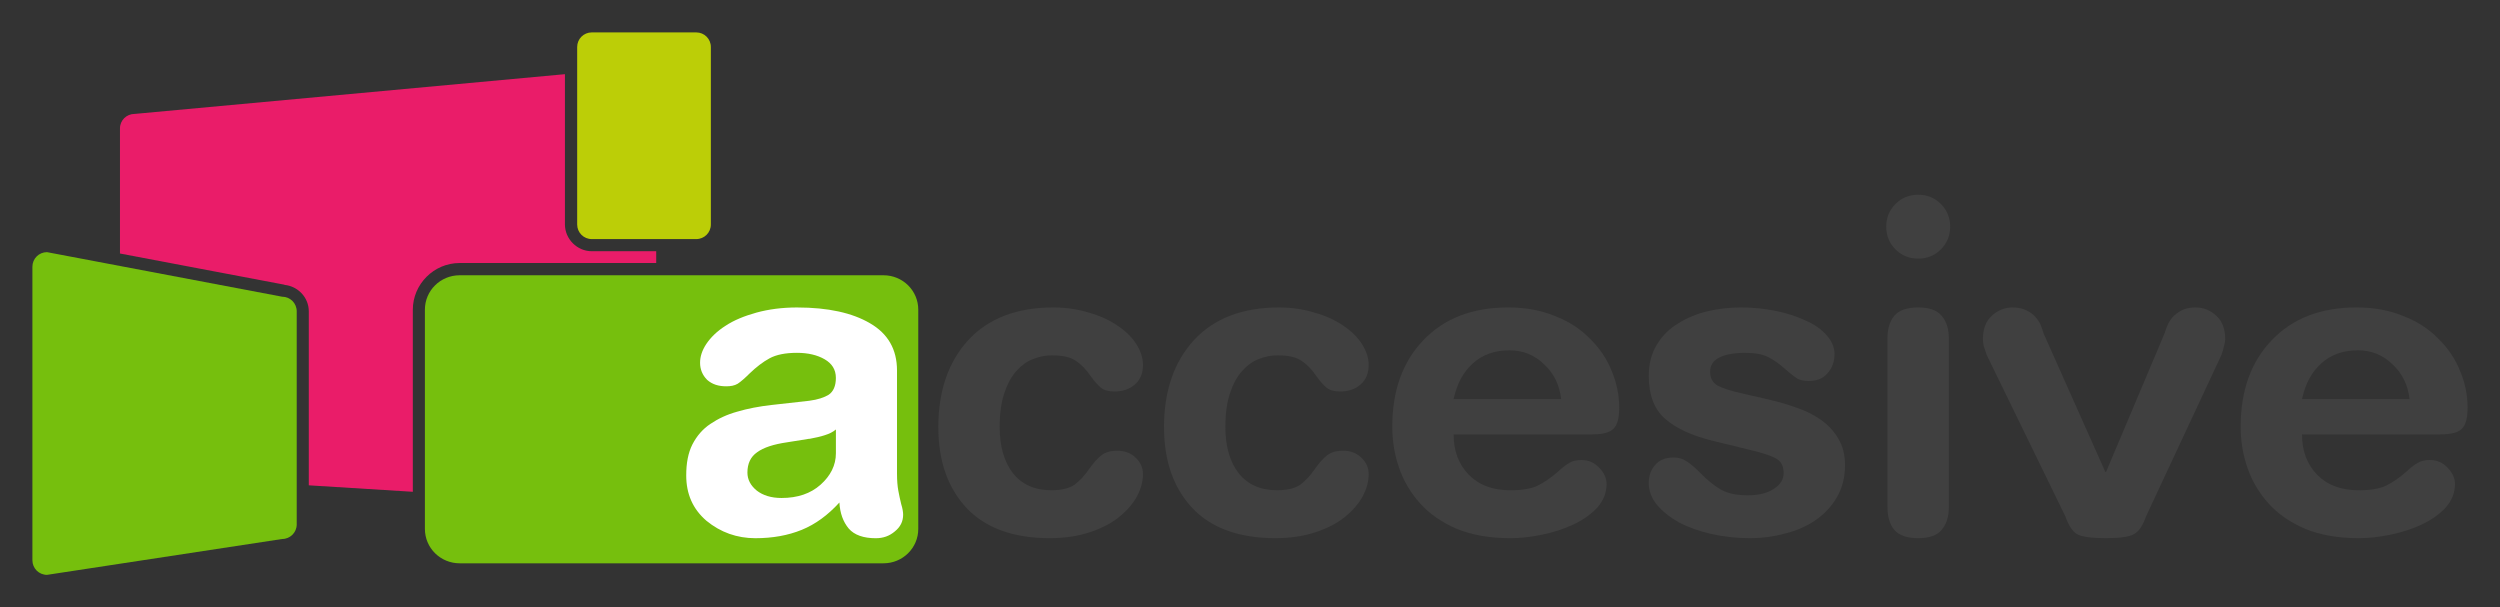 <?xml version="1.0" encoding="UTF-8" standalone="no"?>
<!-- Created with Inkscape (http://www.inkscape.org/) -->

<svg
   xmlns:dc="http://purl.org/dc/elements/1.1/"
   xmlns:cc="http://creativecommons.org/ns#"
   xmlns:rdf="http://www.w3.org/1999/02/22-rdf-syntax-ns#"
   xmlns:svg="http://www.w3.org/2000/svg"
   xmlns="http://www.w3.org/2000/svg"
   version="1.1"
   width="154.295"
   height="37.48"
   id="svg4059">
  <rect width="100%" height="100%" fill="#333333" stroke="none"/>
  <defs
     id="defs4061" />
  <g
     transform="translate(-17.182,-1008.304)"
     id="layer1">
    <g
       transform="translate(-290.768,-110.309)"
       id="g5204">
      <path
         d="m 365.862,1144.98 c 0,2.075 0.579,3.735 1.738,4.98 1.176,1.245 2.888,1.867 5.135,1.867 0.916,0 1.738,-0.121 2.464,-0.363 0.743,-0.242 1.357,-0.562 1.841,-0.96 0.484,-0.398 0.847,-0.821 1.089,-1.271 0.242,-0.467 0.363,-0.916 0.363,-1.349 0,-0.398 -0.147,-0.735 -0.441,-1.012 -0.294,-0.294 -0.674,-0.441 -1.141,-0.441 -0.415,0 -0.744,0.095 -0.986,0.285 -0.225,0.173 -0.467,0.441 -0.726,0.804 -0.294,0.432 -0.605,0.769 -0.934,1.012 -0.328,0.225 -0.804,0.337 -1.426,0.337 -1.02,0 -1.807,-0.346 -2.36,-1.037 -0.553,-0.709 -0.83,-1.66 -0.83,-2.853 0,-0.83 0.095,-1.53 0.285,-2.101 0.19,-0.571 0.441,-1.029 0.752,-1.375 0.311,-0.346 0.648,-0.588 1.012,-0.726 0.38,-0.156 0.769,-0.233 1.167,-0.233 0.674,0 1.167,0.112 1.478,0.337 0.329,0.207 0.64,0.527 0.934,0.96 0.225,0.311 0.432,0.545 0.622,0.7 0.19,0.156 0.467,0.234 0.83,0.234 0.501,0 0.916,-0.138 1.245,-0.415 0.346,-0.294 0.519,-0.7 0.519,-1.219 0,-0.432 -0.138,-0.865 -0.415,-1.297 -0.277,-0.432 -0.666,-0.813 -1.167,-1.141 -0.501,-0.346 -1.098,-0.614 -1.79,-0.804 -0.674,-0.207 -1.392,-0.311 -2.153,-0.311 -2.265,0 -4.02,0.674 -5.265,2.023 -1.228,1.349 -1.841,3.138 -1.841,5.369"
         id="path5030"
         style="font-size:69.059px;font-style:normal;font-variant:normal;font-weight:bold;font-stretch:normal;text-align:start;line-height:100%;writing-mode:lr-tb;text-anchor:start;fill:#404040;fill-opacity:1;stroke:none;font-family:HelveticaRounded;-inkscape-font-specification:HelveticaRounded Bold" />
      <path
         d="m 379.792,1144.98 c 0,2.075 0.579,3.735 1.738,4.98 1.176,1.245 2.888,1.867 5.135,1.867 0.916,0 1.738,-0.121 2.464,-0.363 0.743,-0.242 1.357,-0.562 1.841,-0.96 0.484,-0.398 0.847,-0.821 1.089,-1.271 0.242,-0.467 0.363,-0.916 0.363,-1.349 0,-0.398 -0.147,-0.735 -0.441,-1.012 -0.294,-0.294 -0.674,-0.441 -1.141,-0.441 -0.415,0 -0.744,0.095 -0.986,0.285 -0.225,0.173 -0.467,0.441 -0.726,0.804 -0.294,0.432 -0.605,0.769 -0.934,1.012 -0.328,0.225 -0.804,0.337 -1.426,0.337 -1.02,0 -1.807,-0.346 -2.36,-1.037 -0.553,-0.709 -0.83,-1.66 -0.83,-2.853 0,-0.83 0.095,-1.53 0.285,-2.101 0.19,-0.571 0.441,-1.029 0.752,-1.375 0.311,-0.346 0.648,-0.588 1.011,-0.726 0.38,-0.156 0.769,-0.233 1.167,-0.233 0.674,0 1.167,0.112 1.478,0.337 0.328,0.207 0.64,0.527 0.934,0.96 0.225,0.311 0.432,0.545 0.622,0.7 0.19,0.156 0.467,0.234 0.83,0.234 0.501,0 0.916,-0.138 1.245,-0.415 0.346,-0.294 0.519,-0.7 0.519,-1.219 0,-0.432 -0.138,-0.865 -0.415,-1.297 -0.277,-0.432 -0.666,-0.813 -1.167,-1.141 -0.501,-0.346 -1.098,-0.614 -1.79,-0.804 -0.674,-0.207 -1.392,-0.311 -2.153,-0.311 -2.265,0 -4.02,0.674 -5.265,2.023 -1.228,1.349 -1.841,3.138 -1.841,5.369"
         id="path5032"
         style="font-size:69.059px;font-style:normal;font-variant:normal;font-weight:bold;font-stretch:normal;text-align:start;line-height:100%;writing-mode:lr-tb;text-anchor:start;fill:#404040;fill-opacity:1;stroke:none;font-family:HelveticaRounded;-inkscape-font-specification:HelveticaRounded Bold" />
      <path
         d="m 406.224,1145.421 c 0.64,0 1.072,-0.112 1.297,-0.337 0.242,-0.225 0.363,-0.657 0.363,-1.297 0,-0.795 -0.156,-1.556 -0.467,-2.282 -0.294,-0.744 -0.743,-1.409 -1.349,-1.997 -0.588,-0.605 -1.314,-1.072 -2.179,-1.401 -0.847,-0.346 -1.798,-0.519 -2.853,-0.519 -2.213,0 -3.96,0.674 -5.239,2.023 -1.28,1.331 -1.919,3.112 -1.919,5.343 0,0.865 0.138,1.703 0.415,2.516 0.277,0.813 0.709,1.548 1.297,2.205 0.588,0.657 1.349,1.184 2.282,1.582 0.934,0.38 2.032,0.571 3.294,0.571 0.605,0 1.245,-0.069 1.919,-0.207 0.692,-0.138 1.34,-0.346 1.945,-0.623 0.622,-0.294 1.124,-0.648 1.504,-1.063 0.38,-0.432 0.571,-0.916 0.571,-1.452 -6e-5,-0.363 -0.156,-0.7 -0.467,-1.012 -0.294,-0.311 -0.657,-0.467 -1.089,-0.467 -0.294,0 -0.545,0.06 -0.752,0.182 -0.208,0.121 -0.441,0.302 -0.7,0.545 -0.415,0.363 -0.83,0.648 -1.245,0.856 -0.398,0.19 -0.96,0.285 -1.686,0.285 -1.089,0 -1.945,-0.32 -2.568,-0.96 -0.622,-0.64 -0.934,-1.47 -0.934,-2.49 l 8.559,0 m -8.559,-2.179 c 0.207,-0.951 0.605,-1.686 1.193,-2.205 0.588,-0.536 1.34,-0.804 2.256,-0.804 0.83,0 1.539,0.285 2.127,0.856 0.605,0.553 0.96,1.271 1.063,2.153 l -6.64,0"
         id="path5034"
         style="font-size:69.059px;font-style:normal;font-variant:normal;font-weight:bold;font-stretch:normal;text-align:start;line-height:100%;writing-mode:lr-tb;text-anchor:start;fill:#404040;fill-opacity:1;stroke:none;font-family:HelveticaRounded;-inkscape-font-specification:HelveticaRounded Bold" />
      <path
         d="m 409.708,1141.816 c 0,1.176 0.337,2.058 1.011,2.645 0.674,0.588 1.643,1.038 2.905,1.349 l 2.231,0.545 0.207,0.052 c 0.726,0.173 1.236,0.346 1.53,0.519 0.294,0.173 0.441,0.467 0.441,0.882 0,0.398 -0.207,0.726 -0.622,0.986 -0.398,0.259 -0.925,0.389 -1.582,0.389 -0.709,0 -1.271,-0.121 -1.686,-0.363 -0.415,-0.242 -0.839,-0.588 -1.271,-1.037 -0.329,-0.329 -0.605,-0.562 -0.83,-0.7 -0.225,-0.156 -0.493,-0.234 -0.804,-0.234 -0.501,0 -0.882,0.156 -1.141,0.467 -0.259,0.294 -0.389,0.666 -0.389,1.115 0,0.467 0.164,0.908 0.493,1.323 0.329,0.398 0.778,0.761 1.349,1.089 0.588,0.311 1.262,0.553 2.023,0.726 0.761,0.173 1.565,0.259 2.412,0.259 0.726,0 1.435,-0.095 2.127,-0.285 0.709,-0.173 1.34,-0.45 1.893,-0.83 0.553,-0.38 0.994,-0.856 1.323,-1.427 0.329,-0.571 0.493,-1.228 0.493,-1.971 0,-0.623 -0.138,-1.167 -0.415,-1.634 -0.277,-0.467 -0.64,-0.856 -1.089,-1.167 -0.45,-0.311 -0.934,-0.553 -1.452,-0.726 -0.519,-0.19 -1.107,-0.363 -1.764,-0.519 l -1.582,-0.363 c -0.709,-0.156 -1.228,-0.32 -1.556,-0.493 -0.311,-0.173 -0.467,-0.458 -0.467,-0.856 0,-0.398 0.19,-0.692 0.571,-0.882 0.38,-0.19 0.916,-0.285 1.608,-0.285 0.588,0 1.055,0.086 1.401,0.259 0.346,0.173 0.7,0.424 1.063,0.752 0.294,0.259 0.536,0.45 0.726,0.571 0.19,0.104 0.432,0.156 0.726,0.156 0.484,0 0.865,-0.156 1.141,-0.467 0.294,-0.329 0.441,-0.726 0.441,-1.193 0,-0.415 -0.164,-0.804 -0.493,-1.167 -0.311,-0.363 -0.743,-0.666 -1.297,-0.908 -0.553,-0.259 -1.176,-0.458 -1.867,-0.597 -0.692,-0.138 -1.401,-0.207 -2.127,-0.207 -0.692,0 -1.375,0.078 -2.049,0.233 -0.657,0.156 -1.262,0.406 -1.815,0.752 -0.553,0.329 -0.994,0.769 -1.323,1.323 -0.328,0.536 -0.493,1.176 -0.493,1.919"
         id="path5036"
         style="font-size:69.059px;font-style:normal;font-variant:normal;font-weight:bold;font-stretch:normal;text-align:start;line-height:100%;writing-mode:lr-tb;text-anchor:start;fill:#404040;fill-opacity:1;stroke:none;font-family:HelveticaRounded;-inkscape-font-specification:HelveticaRounded Bold" />
      <path
         d="m 424.442,1149.934 c 0,0.571 0.138,1.029 0.415,1.375 0.294,0.346 0.787,0.519 1.478,0.519 0.692,0 1.176,-0.173 1.452,-0.519 0.294,-0.346 0.441,-0.804 0.441,-1.375 l 0,-10.452 c -1e-5,-0.571 -0.147,-1.029 -0.441,-1.375 -0.277,-0.346 -0.761,-0.519 -1.452,-0.519 -0.692,0 -1.184,0.173 -1.478,0.519 -0.277,0.346 -0.415,0.804 -0.415,1.375 l 0,10.452"
         id="path5038"
         style="font-size:69.059px;font-style:normal;font-variant:normal;font-weight:bold;font-stretch:normal;text-align:start;line-height:100%;writing-mode:lr-tb;text-anchor:start;fill:#404040;fill-opacity:1;stroke:none;font-family:HelveticaRounded;-inkscape-font-specification:HelveticaRounded Bold" />
      <path
         d="m 424.365,1132.603 c 0,0.553 0.19,1.02 0.571,1.401 0.38,0.38 0.847,0.571 1.401,0.571 0.553,0 1.02,-0.19 1.401,-0.571 0.38,-0.38 0.571,-0.847 0.571,-1.401 -1e-5,-0.553 -0.19,-1.02 -0.571,-1.401 -0.38,-0.38 -0.847,-0.571 -1.401,-0.571 -0.553,0 -1.02,0.19 -1.401,0.571 -0.38,0.381 -0.571,0.847 -0.571,1.401"
         id="path5040"
         style="font-size:69.059px;font-style:normal;font-variant:normal;font-weight:bold;font-stretch:normal;text-align:start;line-height:100%;writing-mode:lr-tb;text-anchor:start;fill:#404040;fill-opacity:1;stroke:none;font-family:HelveticaRounded;-inkscape-font-specification:HelveticaRounded Bold" />
      <path
         d="m 435.42,1150.479 c 0.19,0.553 0.424,0.916 0.7,1.089 0.294,0.173 0.89,0.259 1.79,0.259 0.899,0 1.487,-0.087 1.764,-0.259 0.294,-0.173 0.536,-0.536 0.726,-1.089 l 4.652,-9.959 c 0.069,-0.19 0.121,-0.372 0.156,-0.545 0.052,-0.173 0.078,-0.311 0.078,-0.415 0,-0.64 -0.182,-1.124 -0.545,-1.452 -0.363,-0.346 -0.795,-0.519 -1.297,-0.519 -0.329,0 -0.614,0.06 -0.856,0.182 -0.225,0.121 -0.415,0.268 -0.571,0.441 -0.138,0.173 -0.242,0.346 -0.311,0.519 -0.069,0.156 -0.121,0.303 -0.156,0.441 l -3.615,8.559 -0.052,0 -3.816,-8.559 c -0.034,-0.138 -0.086,-0.294 -0.156,-0.467 -0.069,-0.173 -0.173,-0.337 -0.311,-0.493 -0.138,-0.173 -0.329,-0.32 -0.571,-0.441 -0.242,-0.121 -0.527,-0.182 -0.856,-0.182 -0.501,0 -0.934,0.173 -1.297,0.519 -0.363,0.329 -0.545,0.813 -0.545,1.452 0,0.104 0.017,0.242 0.052,0.415 0.052,0.173 0.112,0.354 0.182,0.545 l 4.853,9.959"
         id="path5042"
         style="font-size:69.059px;font-style:normal;font-variant:normal;font-weight:bold;font-stretch:normal;text-align:start;line-height:100%;writing-mode:lr-tb;text-anchor:start;fill:#404040;fill-opacity:1;stroke:none;font-family:HelveticaRounded;-inkscape-font-specification:HelveticaRounded Bold" />
      <path
         d="m 458.585,1145.421 c 0.64,0 1.072,-0.112 1.297,-0.337 0.242,-0.225 0.363,-0.657 0.363,-1.297 0,-0.795 -0.156,-1.556 -0.467,-2.282 -0.294,-0.744 -0.743,-1.409 -1.349,-1.997 -0.588,-0.605 -1.314,-1.072 -2.179,-1.401 -0.847,-0.346 -1.798,-0.519 -2.853,-0.519 -2.213,0 -3.96,0.674 -5.239,2.023 -1.28,1.331 -1.919,3.112 -1.919,5.343 0,0.865 0.138,1.703 0.415,2.516 0.277,0.813 0.709,1.548 1.297,2.205 0.588,0.657 1.349,1.184 2.282,1.582 0.934,0.38 2.032,0.571 3.294,0.571 0.605,0 1.245,-0.069 1.919,-0.207 0.692,-0.138 1.34,-0.346 1.945,-0.623 0.622,-0.294 1.124,-0.648 1.504,-1.063 0.38,-0.432 0.571,-0.916 0.571,-1.452 -6e-5,-0.363 -0.156,-0.7 -0.467,-1.012 -0.294,-0.311 -0.657,-0.467 -1.089,-0.467 -0.294,0 -0.545,0.06 -0.752,0.182 -0.208,0.121 -0.441,0.302 -0.7,0.545 -0.415,0.363 -0.83,0.648 -1.245,0.856 -0.398,0.19 -0.96,0.285 -1.686,0.285 -1.089,0 -1.945,-0.32 -2.568,-0.96 -0.622,-0.64 -0.934,-1.47 -0.934,-2.49 l 8.559,0 m -8.559,-2.179 c 0.208,-0.951 0.605,-1.686 1.193,-2.205 0.588,-0.536 1.34,-0.804 2.256,-0.804 0.83,0 1.539,0.285 2.127,0.856 0.605,0.553 0.96,1.271 1.063,2.153 l -6.64,0"
         id="path5044"
         style="font-size:69.059px;font-style:normal;font-variant:normal;font-weight:bold;font-stretch:normal;text-align:start;line-height:100%;writing-mode:lr-tb;text-anchor:start;fill:#404040;fill-opacity:1;stroke:none;font-family:HelveticaRounded;-inkscape-font-specification:HelveticaRounded Bold" />
      <path
         d="m 336.319,1135.602 c -1.182,0 -2.145,0.943 -2.145,2.125 l 0,13.527 c 0,1.182 0.963,2.125 2.145,2.125 l 26.16,0 c 1.182,0 2.145,-0.943 2.145,-2.125 l 0,-13.527 c 0,-1.182 -0.963,-2.125 -2.145,-2.125 l -26.16,0 z"
         id="path5046"
         style="color:#000000;fill:#76bf0d;fill-opacity:1;stroke:none;stroke-width:0.1;marker:none;visibility:visible;display:inline;overflow:visible;enable-background:accumulate" />
      <path
         d="m 357.156,1137.589 c -0.934,0 -1.762,0.11 -2.523,0.318 -0.743,0.207 -1.388,0.469 -1.907,0.814 -0.519,0.329 -0.915,0.717 -1.192,1.132 -0.259,0.398 -0.377,0.772 -0.377,1.152 0,0.398 0.143,0.759 0.437,1.053 0.311,0.277 0.705,0.397 1.172,0.397 0.277,0 0.508,-0.037 0.715,-0.159 0.207,-0.138 0.458,-0.359 0.735,-0.636 0.415,-0.398 0.817,-0.709 1.231,-0.933 0.415,-0.225 0.979,-0.338 1.688,-0.338 0.692,0 1.259,0.138 1.708,0.397 0.45,0.26 0.695,0.633 0.695,1.152 0,0.501 -0.16,0.843 -0.437,1.033 -0.276,0.173 -0.676,0.308 -1.212,0.377 l -2.304,0.258 c -0.778,0.086 -1.505,0.227 -2.145,0.417 -0.622,0.173 -1.164,0.426 -1.649,0.755 -0.467,0.311 -0.836,0.735 -1.112,1.271 -0.259,0.519 -0.377,1.146 -0.377,1.907 0,1.141 0.404,2.075 1.251,2.801 0.865,0.709 1.878,1.073 3.019,1.073 1.055,0 2.013,-0.171 2.86,-0.516 0.847,-0.346 1.615,-0.91 2.324,-1.688 0.034,0.657 0.23,1.194 0.576,1.609 0.346,0.398 0.908,0.596 1.669,0.596 0.467,0 0.843,-0.14 1.172,-0.417 0.346,-0.277 0.516,-0.618 0.516,-1.033 -7e-5,-0.156 -0.032,-0.379 -0.119,-0.655 -0.069,-0.277 -0.127,-0.558 -0.179,-0.834 -0.051,-0.277 -0.08,-0.621 -0.08,-1.053 l 0,-6.356 c 0,-1.314 -0.562,-2.28 -1.669,-2.92 -1.089,-0.64 -2.587,-0.973 -4.489,-0.973 z m 2.384,7.528 0,1.47 c 0,0.744 -0.331,1.393 -0.953,1.947 -0.605,0.536 -1.401,0.814 -2.403,0.814 -0.64,0 -1.149,-0.163 -1.529,-0.457 -0.38,-0.311 -0.576,-0.68 -0.576,-1.112 0,-0.553 0.198,-0.975 0.596,-1.251 0.398,-0.294 1.017,-0.495 1.847,-0.616 l 1.371,-0.219 0.039,0 c 0.363,-0.069 0.654,-0.132 0.914,-0.218 0.277,-0.086 0.522,-0.202 0.695,-0.357 z"
         id="path5048"
         style="color:#000000;fill:#ffffff;fill-opacity:1;stroke:none;stroke-width:0.1;marker:none;visibility:visible;display:inline;overflow:visible;enable-background:accumulate" />
      <path
         d="m 344.473,1120.613 6.449,0 c 0.499,0 0.901,0.402 0.901,0.901 l 0,10.954 c 0,0.499 -0.402,0.901 -0.901,0.901 l -6.449,0 c -0.499,0 -0.901,-0.402 -0.901,-0.901 l 0,-10.954 c 0,-0.499 0.402,-0.901 0.901,-0.901 z"
         id="path5050"
         style="color:#000000;fill:#bcce07;fill-opacity:1;stroke:none;stroke-width:0.1;marker:none;visibility:visible;display:inline;overflow:visible;enable-background:accumulate" />
      <path
         d="m 310.851,1134.175 14.511,2.75 c 0.499,0 0.901,0.402 0.901,0.901 l 0,13.152 c 0,0.499 -0.402,0.901 -0.901,0.901 l -14.511,2.213 c -0.499,0 -0.901,-0.402 -0.901,-0.901 l 0,-18.115 c 0,-0.499 0.402,-0.901 0.901,-0.901 z"
         id="path5052"
         style="color:#000000;fill:#76bf0d;fill-opacity:1;stroke:none;stroke-width:0.1;marker:none;visibility:visible;display:inline;overflow:visible;enable-background:accumulate" />
      <path
         d="m 342.817,1123.191 -26.559,2.453 c -0.499,0 -0.904,0.393 -0.904,0.892 l 0,7.723 10.152,1.925 0,0.012 c 0.835,0.077 1.502,0.779 1.502,1.631 l 0,10.739 6.42,0.399 0,-11.232 c 0,-1.585 1.302,-2.887 2.887,-2.887 l 12.135,0 0,-0.728 -3.979,0 c -0.902,0 -1.655,-0.753 -1.655,-1.655 l 0,-9.272 z"
         id="path5054"
         style="color:#000000;fill:#ea1c69;fill-opacity:1;stroke:none;stroke-width:0.1;marker:none;visibility:visible;display:inline;overflow:visible;enable-background:accumulate" />
    </g>
  </g>
</svg>
